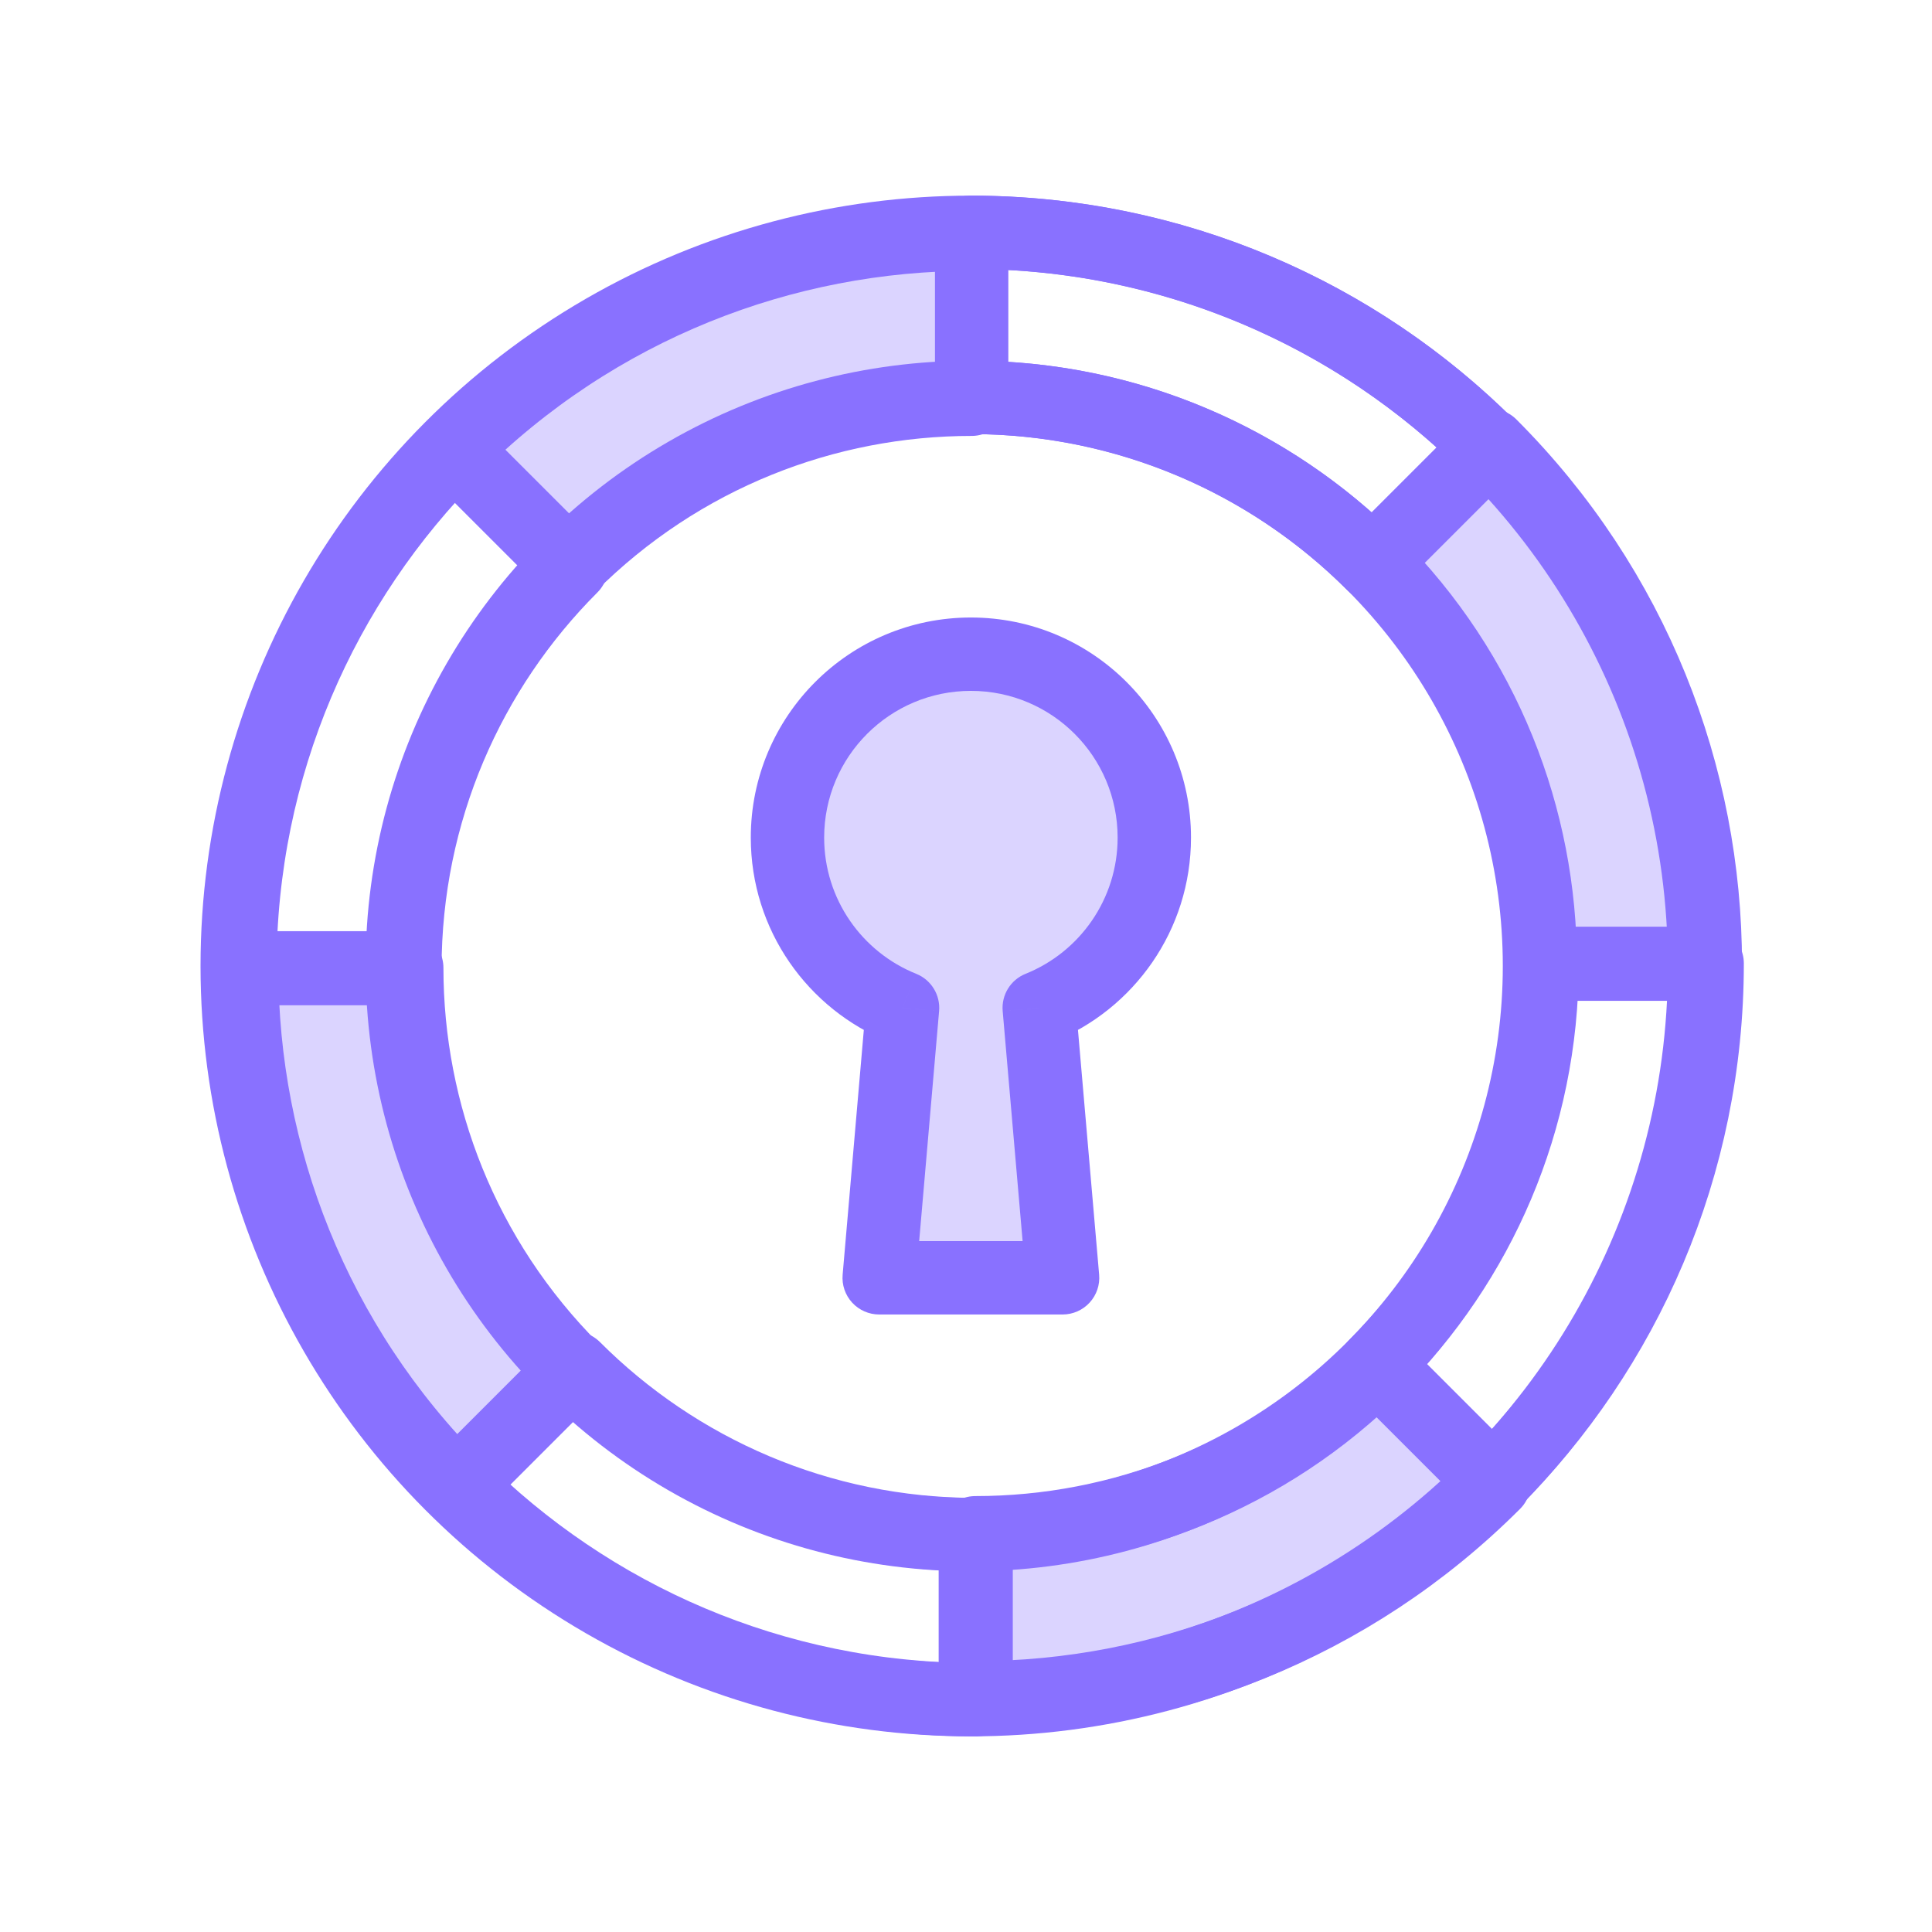 <svg width="79" height="79" viewBox="0 0 79 79" fill="none" xmlns="http://www.w3.org/2000/svg">
<g filter="url(#filter0_d_167_147)">
<path d="M39.7 13.25V6.5C47.984 6.5 55.484 9.858 60.913 15.287L56.14 20.06C51.933 15.852 46.12 13.25 39.7 13.25Z" stroke="#8971FF" stroke-width="3" stroke-linejoin="round"/>
<path d="M56.171 19.984L60.944 15.211C66.802 21.069 69.731 28.747 69.731 36.425H62.981C62.981 30.474 60.711 24.524 56.171 19.984Z" fill="#DBD4FF" stroke="#8971FF" stroke-width="3" stroke-linejoin="round"/>
<path d="M63.056 36.393L69.806 36.393C69.806 44.678 66.449 52.178 61.02 57.606L56.247 52.834C60.454 48.626 63.056 42.814 63.056 36.393Z" stroke="#8971FF" stroke-width="3" stroke-linejoin="round"/>
<path d="M56.322 52.865L61.095 57.638C55.237 63.496 47.56 66.424 39.882 66.424L39.882 59.675C45.832 59.675 51.782 57.405 56.322 52.865Z" fill="#DBD4FF" stroke="#8971FF" stroke-width="3" stroke-linejoin="round"/>
<path d="M39.913 59.75V66.5C31.629 66.5 24.129 63.142 18.7 57.713L23.473 52.94C27.68 57.148 33.493 59.75 39.913 59.75Z" stroke="#8971FF" stroke-width="3" stroke-linejoin="round"/>
<path d="M23.442 53.016L18.669 57.789C12.811 51.931 9.882 44.253 9.882 36.575H16.632C16.632 42.526 18.902 48.476 23.442 53.016Z" fill="#DBD4FF" stroke="#8971FF" stroke-width="3" stroke-linejoin="round"/>
<path d="M16.556 36.606L9.807 36.606C9.807 28.322 13.164 20.822 18.593 15.393L23.366 20.166C19.159 24.374 16.556 30.186 16.556 36.606Z" stroke="#8971FF" stroke-width="3" stroke-linejoin="round"/>
<path d="M23.291 20.135L18.518 15.362C24.376 9.504 32.053 6.575 39.731 6.575L39.731 13.325C33.781 13.325 27.831 15.595 23.291 20.135Z" fill="#DBD4FF" stroke="#8971FF" stroke-width="3" stroke-linejoin="round"/>
<circle cx="39.7" cy="36.5" r="30" stroke="#8971FF" stroke-width="3" stroke-linejoin="round"/>
<circle cx="39.7" cy="36.5" r="23.25" stroke="#8971FF" stroke-width="3" stroke-linejoin="round"/>
<path fill-rule="evenodd" clip-rule="evenodd" d="M42.494 38.212C45.252 37.104 47.2 34.404 47.2 31.25C47.2 27.108 43.842 23.75 39.7 23.75C35.558 23.75 32.2 27.108 32.2 31.25C32.2 34.404 34.147 37.104 36.906 38.212L35.95 49.25H43.45L42.494 38.212Z" fill="#DBD4FF"/>
<path d="M42.494 38.212L41.935 36.82C41.323 37.066 40.943 37.684 41 38.342L42.494 38.212ZM36.906 38.212L38.4 38.342C38.457 37.684 38.077 37.066 37.465 36.82L36.906 38.212ZM35.95 49.25L34.456 49.121C34.419 49.539 34.56 49.954 34.844 50.264C35.129 50.574 35.53 50.75 35.95 50.75V49.25ZM43.45 49.25V50.75C43.87 50.75 44.271 50.574 44.555 50.264C44.84 49.954 44.981 49.539 44.944 49.121L43.45 49.25ZM45.7 31.25C45.7 33.771 44.144 35.933 41.935 36.82L43.053 39.604C46.361 38.276 48.7 35.038 48.7 31.25H45.7ZM39.7 25.25C43.014 25.25 45.7 27.936 45.7 31.25H48.7C48.7 26.279 44.67 22.25 39.7 22.25V25.25ZM33.7 31.25C33.7 27.936 36.386 25.25 39.7 25.25V22.25C34.729 22.25 30.7 26.279 30.7 31.25H33.7ZM37.465 36.82C35.255 35.933 33.7 33.771 33.7 31.25H30.7C30.7 35.038 33.039 38.275 36.346 39.604L37.465 36.82ZM37.444 49.379L38.4 38.342L35.411 38.083L34.456 49.121L37.444 49.379ZM43.45 47.75H35.95V50.75H43.45V47.75ZM41 38.342L41.956 49.379L44.944 49.121L43.989 38.083L41 38.342Z" fill="#8971FF"/>
</g>
<defs>
<filter id="filter0_d_167_147" x="0.669" y="0.362" width="78.276" height="78.276" filterUnits="userSpaceOnUse" color-interpolation-filters="sRGB">
<feFlood flood-opacity="0" result="BackgroundImageFix"/>
<feColorMatrix in="SourceAlpha" type="matrix" values="0 0 0 0 0 0 0 0 0 0 0 0 0 0 0 0 0 0 127 0" result="hardAlpha"/>
<feMorphology radius="3" operator="erode" in="SourceAlpha" result="effect1_dropShadow_167_147"/>
<feOffset dy="3"/>
<feGaussianBlur stdDeviation="3"/>
<feComposite in2="hardAlpha" operator="out"/>
<feColorMatrix type="matrix" values="0 0 0 0 0.151 0 0 0 0 0 0 0 0 0 0.642 0 0 0 0.1 0"/>
<feBlend mode="normal" in2="BackgroundImageFix" result="effect1_dropShadow_167_147"/>
<feBlend mode="normal" in="SourceGraphic" in2="effect1_dropShadow_167_147" result="shape"/>
</filter>
</defs>
</svg>
